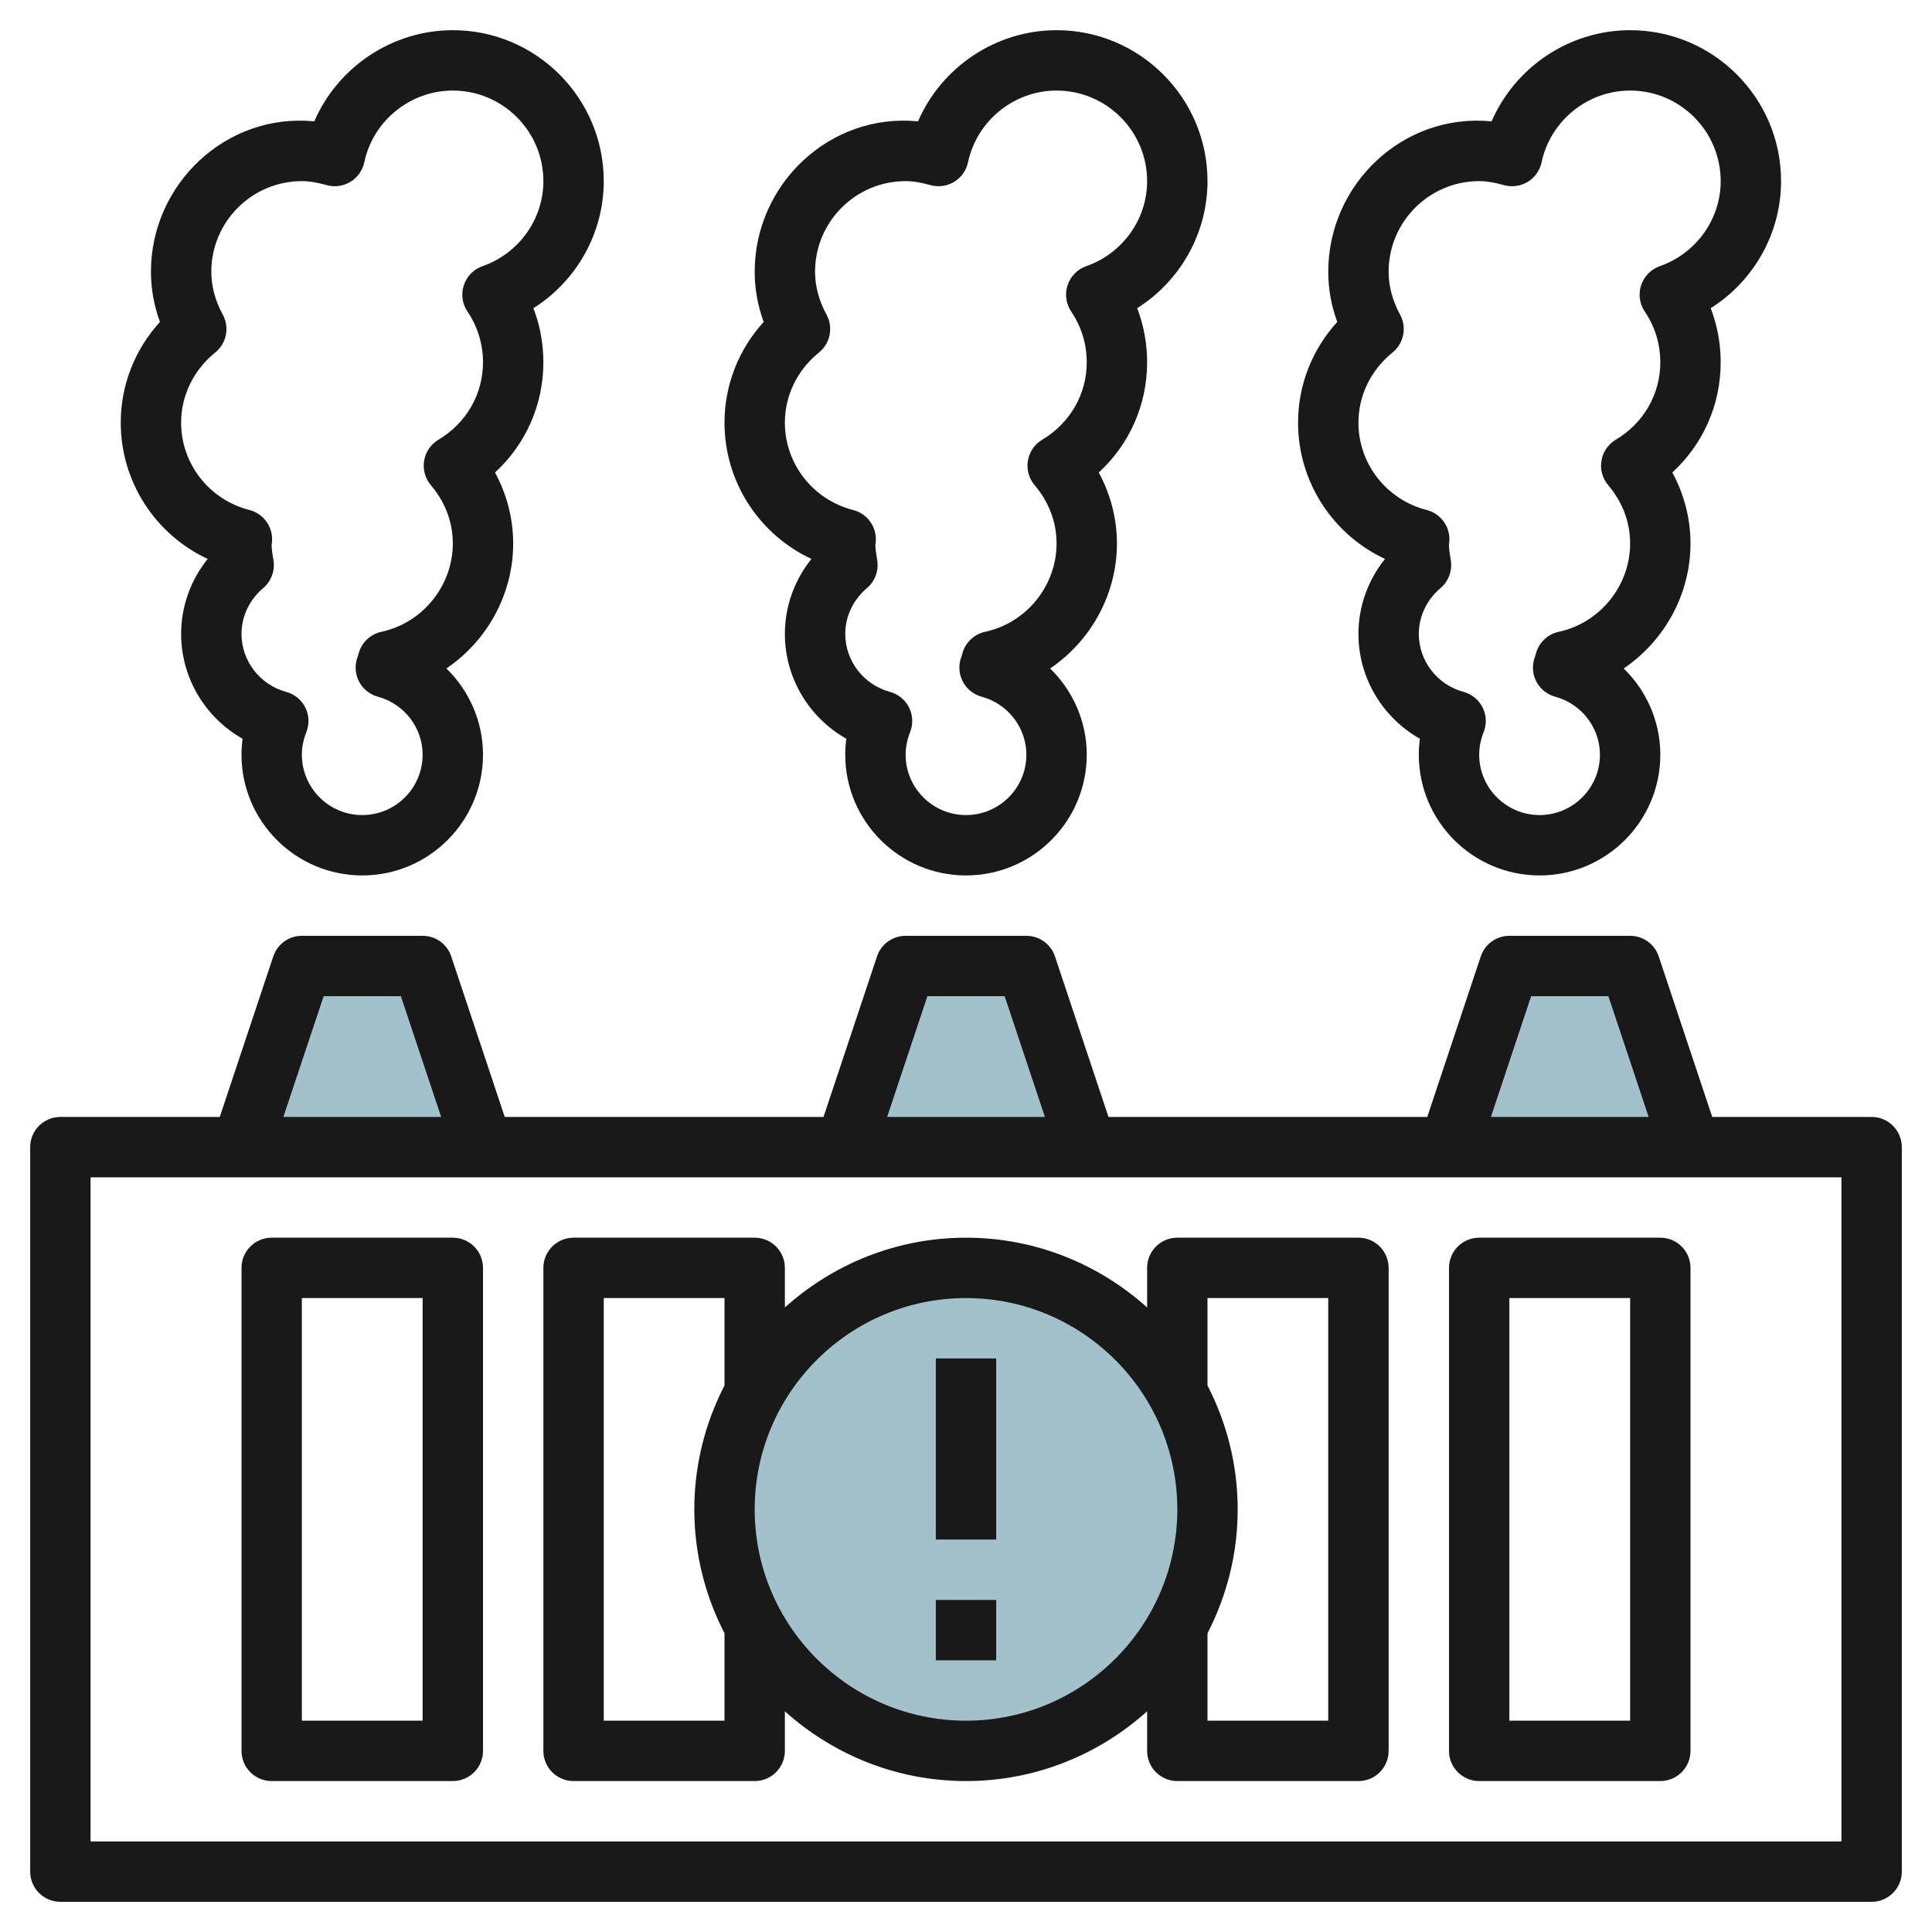 <svg id="Layer_3" enable-background="new 0 0 64 64" height="512" viewBox="0 0 64 64" width="512" xmlns="http://www.w3.org/2000/svg"><g><g fill="#a3c1ca"><path d="m8 38 2-6h4l2 6z"/><path d="m28 38 2-6h4l2 6z"/><path d="m48 38 2-6h4l2 6z"/><circle cx="32" cy="50" r="8"/></g><g fill="#191919"><path d="m62 37h-5.28l-1.772-5.316c-.136-.409-.517-.684-.948-.684h-4c-.431 0-.813.275-.948.684l-1.772 5.316h-10.56l-1.772-5.316c-.136-.409-.517-.684-.948-.684h-4c-.431 0-.813.275-.948.684l-1.772 5.316h-10.56l-1.772-5.316c-.136-.409-.517-.684-.948-.684h-4c-.431 0-.813.275-.948.684l-1.772 5.316h-5.28c-.553 0-1 .448-1 1v24c0 .552.447 1 1 1h60c.553 0 1-.448 1-1v-24c0-.552-.447-1-1-1zm-11.279-4h2.559l1.334 4h-5.226zm-20 0h2.559l1.334 4h-5.226zm-20 0h2.559l1.334 4h-5.227zm50.279 28h-58v-22h58z"/><path d="m45.88 18.515c-.566.704-.88 1.577-.88 2.485 0 1.458.802 2.775 2.036 3.472-.024.175-.036.351-.036.528 0 2.206 1.794 4 4 4s4-1.794 4-4c0-1.101-.458-2.122-1.213-2.856 1.345-.911 2.213-2.453 2.213-4.144 0-.817-.21-1.624-.602-2.348 1.017-.934 1.602-2.24 1.602-3.652 0-.618-.112-1.223-.33-1.791 1.427-.901 2.33-2.481 2.33-4.209 0-2.757-2.243-5-5-5-2.013 0-3.811 1.224-4.589 3.02-2.935-.287-5.411 2.086-5.411 4.98 0 .566.1 1.124.298 1.664-.832.914-1.298 2.094-1.298 3.336 0 1.961 1.146 3.707 2.88 4.515zm.249-6.837c.376-.303.481-.833.25-1.257-.251-.461-.379-.939-.379-1.421 0-1.654 1.346-3 3-3 .242 0 .501.042.815.131.267.075.553.037.79-.105.237-.143.404-.378.462-.649.291-1.378 1.525-2.377 2.933-2.377 1.654 0 3 1.346 3 3 0 1.263-.811 2.395-2.016 2.817-.293.103-.521.335-.619.63-.098.294-.053.618.121.875.336.496.514 1.076.514 1.678 0 1.056-.552 2.016-1.475 2.566-.253.15-.427.405-.475.695-.049.29.033.587.224.811.331.39.726 1.041.726 1.928 0 1.402-.995 2.634-2.365 2.929-.349.075-.631.33-.74.669-.004.012-.037.129-.041.141-.107.265-.097.564.031.82.127.257.358.446.635.521.871.237 1.48 1.026 1.48 1.92 0 1.103-.897 2-2 2s-2-.897-2-2c0-.249.05-.499.147-.744.106-.265.095-.563-.033-.818-.127-.255-.357-.444-.634-.519-.871-.236-1.48-1.025-1.48-1.919 0-.579.262-1.132.718-1.518.272-.23.401-.588.339-.94-.032-.176-.057-.356-.06-.477.005-.033.015-.127.016-.16.02-.472-.294-.894-.752-1.011-1.331-.34-2.261-1.53-2.261-2.894 0-.896.411-1.743 1.129-2.322z"/><path d="m26.88 18.515c-.566.704-.88 1.577-.88 2.485 0 1.458.802 2.775 2.036 3.472-.024.175-.036.351-.036.528 0 2.206 1.794 4 4 4s4-1.794 4-4c0-1.101-.458-2.122-1.213-2.856 1.345-.911 2.213-2.453 2.213-4.144 0-.817-.21-1.624-.602-2.348 1.017-.934 1.602-2.24 1.602-3.652 0-.618-.112-1.223-.33-1.791 1.427-.901 2.33-2.481 2.33-4.209 0-2.757-2.243-5-5-5-2.013 0-3.811 1.224-4.589 3.02-2.93-.287-5.411 2.086-5.411 4.98 0 .566.1 1.124.298 1.664-.832.914-1.298 2.094-1.298 3.336 0 1.961 1.146 3.707 2.88 4.515zm.249-6.837c.376-.303.481-.833.25-1.257-.251-.461-.379-.939-.379-1.421 0-1.654 1.346-3 3-3 .242 0 .501.042.815.131.268.075.553.037.79-.105.237-.143.404-.378.462-.649.291-1.378 1.525-2.377 2.933-2.377 1.654 0 3 1.346 3 3 0 1.263-.811 2.395-2.016 2.817-.293.103-.521.335-.619.63-.098.294-.053.618.121.875.336.496.514 1.076.514 1.678 0 1.056-.552 2.016-1.475 2.566-.253.15-.427.405-.475.695-.049.29.033.587.224.811.331.39.726 1.041.726 1.928 0 1.402-.995 2.634-2.365 2.929-.349.075-.631.33-.74.669-.004.012-.037.129-.041.141-.107.265-.097.564.031.82.127.257.358.446.635.521.871.237 1.48 1.026 1.48 1.92 0 1.103-.897 2-2 2s-2-.897-2-2c0-.249.05-.499.147-.744.106-.265.095-.563-.033-.818-.127-.255-.357-.444-.634-.519-.871-.236-1.48-1.025-1.48-1.919 0-.579.262-1.132.718-1.518.272-.23.401-.588.339-.94-.032-.176-.057-.356-.06-.477.005-.033.015-.127.016-.16.02-.472-.294-.894-.752-1.011-1.331-.34-2.261-1.53-2.261-2.894 0-.896.411-1.743 1.129-2.322z"/><path d="m6.88 18.515c-.566.704-.88 1.577-.88 2.485 0 1.458.802 2.775 2.036 3.472-.024.175-.036.351-.036.528 0 2.206 1.794 4 4 4s4-1.794 4-4c0-1.101-.458-2.122-1.213-2.856 1.345-.911 2.213-2.453 2.213-4.144 0-.817-.21-1.624-.602-2.348 1.017-.934 1.602-2.24 1.602-3.652 0-.618-.112-1.223-.33-1.791 1.427-.901 2.33-2.481 2.33-4.209 0-2.757-2.243-5-5-5-2.013 0-3.811 1.224-4.589 3.02-2.927-.287-5.411 2.086-5.411 4.98 0 .566.1 1.124.298 1.664-.832.914-1.298 2.094-1.298 3.336 0 1.961 1.146 3.707 2.88 4.515zm.249-6.837c.376-.303.481-.833.25-1.257-.251-.461-.379-.939-.379-1.421 0-1.654 1.346-3 3-3 .242 0 .501.042.815.131.268.075.553.037.79-.105.237-.143.404-.378.462-.649.291-1.378 1.525-2.377 2.933-2.377 1.654 0 3 1.346 3 3 0 1.263-.811 2.395-2.016 2.817-.293.103-.521.335-.619.63-.098.294-.053.618.121.875.336.496.514 1.076.514 1.678 0 1.056-.552 2.016-1.475 2.566-.253.15-.427.405-.475.695-.049.29.033.587.224.811.331.39.726 1.041.726 1.928 0 1.402-.995 2.634-2.365 2.929-.349.075-.631.33-.74.669-.004.012-.037.129-.041.141-.107.265-.097.564.031.82.127.257.358.446.635.521.871.237 1.48 1.026 1.48 1.92 0 1.103-.897 2-2 2s-2-.897-2-2c0-.249.05-.499.147-.744.106-.265.095-.563-.033-.818-.127-.255-.357-.444-.634-.519-.871-.236-1.48-1.025-1.48-1.919 0-.579.262-1.132.718-1.518.272-.23.401-.588.339-.94-.033-.176-.057-.356-.06-.477.005-.033.015-.127.016-.16.02-.472-.294-.894-.752-1.011-1.331-.34-2.261-1.53-2.261-2.894 0-.896.411-1.743 1.129-2.322z"/><path d="m31 45h2v6h-2z"/><path d="m31 53h2v2h-2z"/><path d="m9 59h6c.553 0 1-.448 1-1v-16c0-.552-.447-1-1-1h-6c-.553 0-1 .448-1 1v16c0 .552.447 1 1 1zm1-16h4v14h-4z"/><path d="m19 59h6c.553 0 1-.448 1-1v-1.311c1.594 1.432 3.694 2.311 6 2.311s4.406-.879 6-2.311v1.311c0 .552.447 1 1 1h6c.553 0 1-.448 1-1v-16c0-.552-.447-1-1-1h-6c-.553 0-1 .448-1 1v1.311c-1.594-1.432-3.694-2.311-6-2.311s-4.406.879-6 2.311v-1.311c0-.552-.447-1-1-1h-6c-.553 0-1 .448-1 1v16c0 .552.447 1 1 1zm25-16v14h-4v-2.896c.635-1.232 1-2.625 1-4.104s-.365-2.872-1-4.104v-2.896zm-12 0c3.859 0 7 3.14 7 7s-3.141 7-7 7-7-3.14-7-7 3.141-7 7-7zm-12 0h4v2.896c-.635 1.232-1 2.625-1 4.104s.365 2.872 1 4.104v2.896h-4z"/><path d="m49 59h6c.553 0 1-.448 1-1v-16c0-.552-.447-1-1-1h-6c-.553 0-1 .448-1 1v16c0 .552.447 1 1 1zm1-16h4v14h-4z"/></g></g></svg>